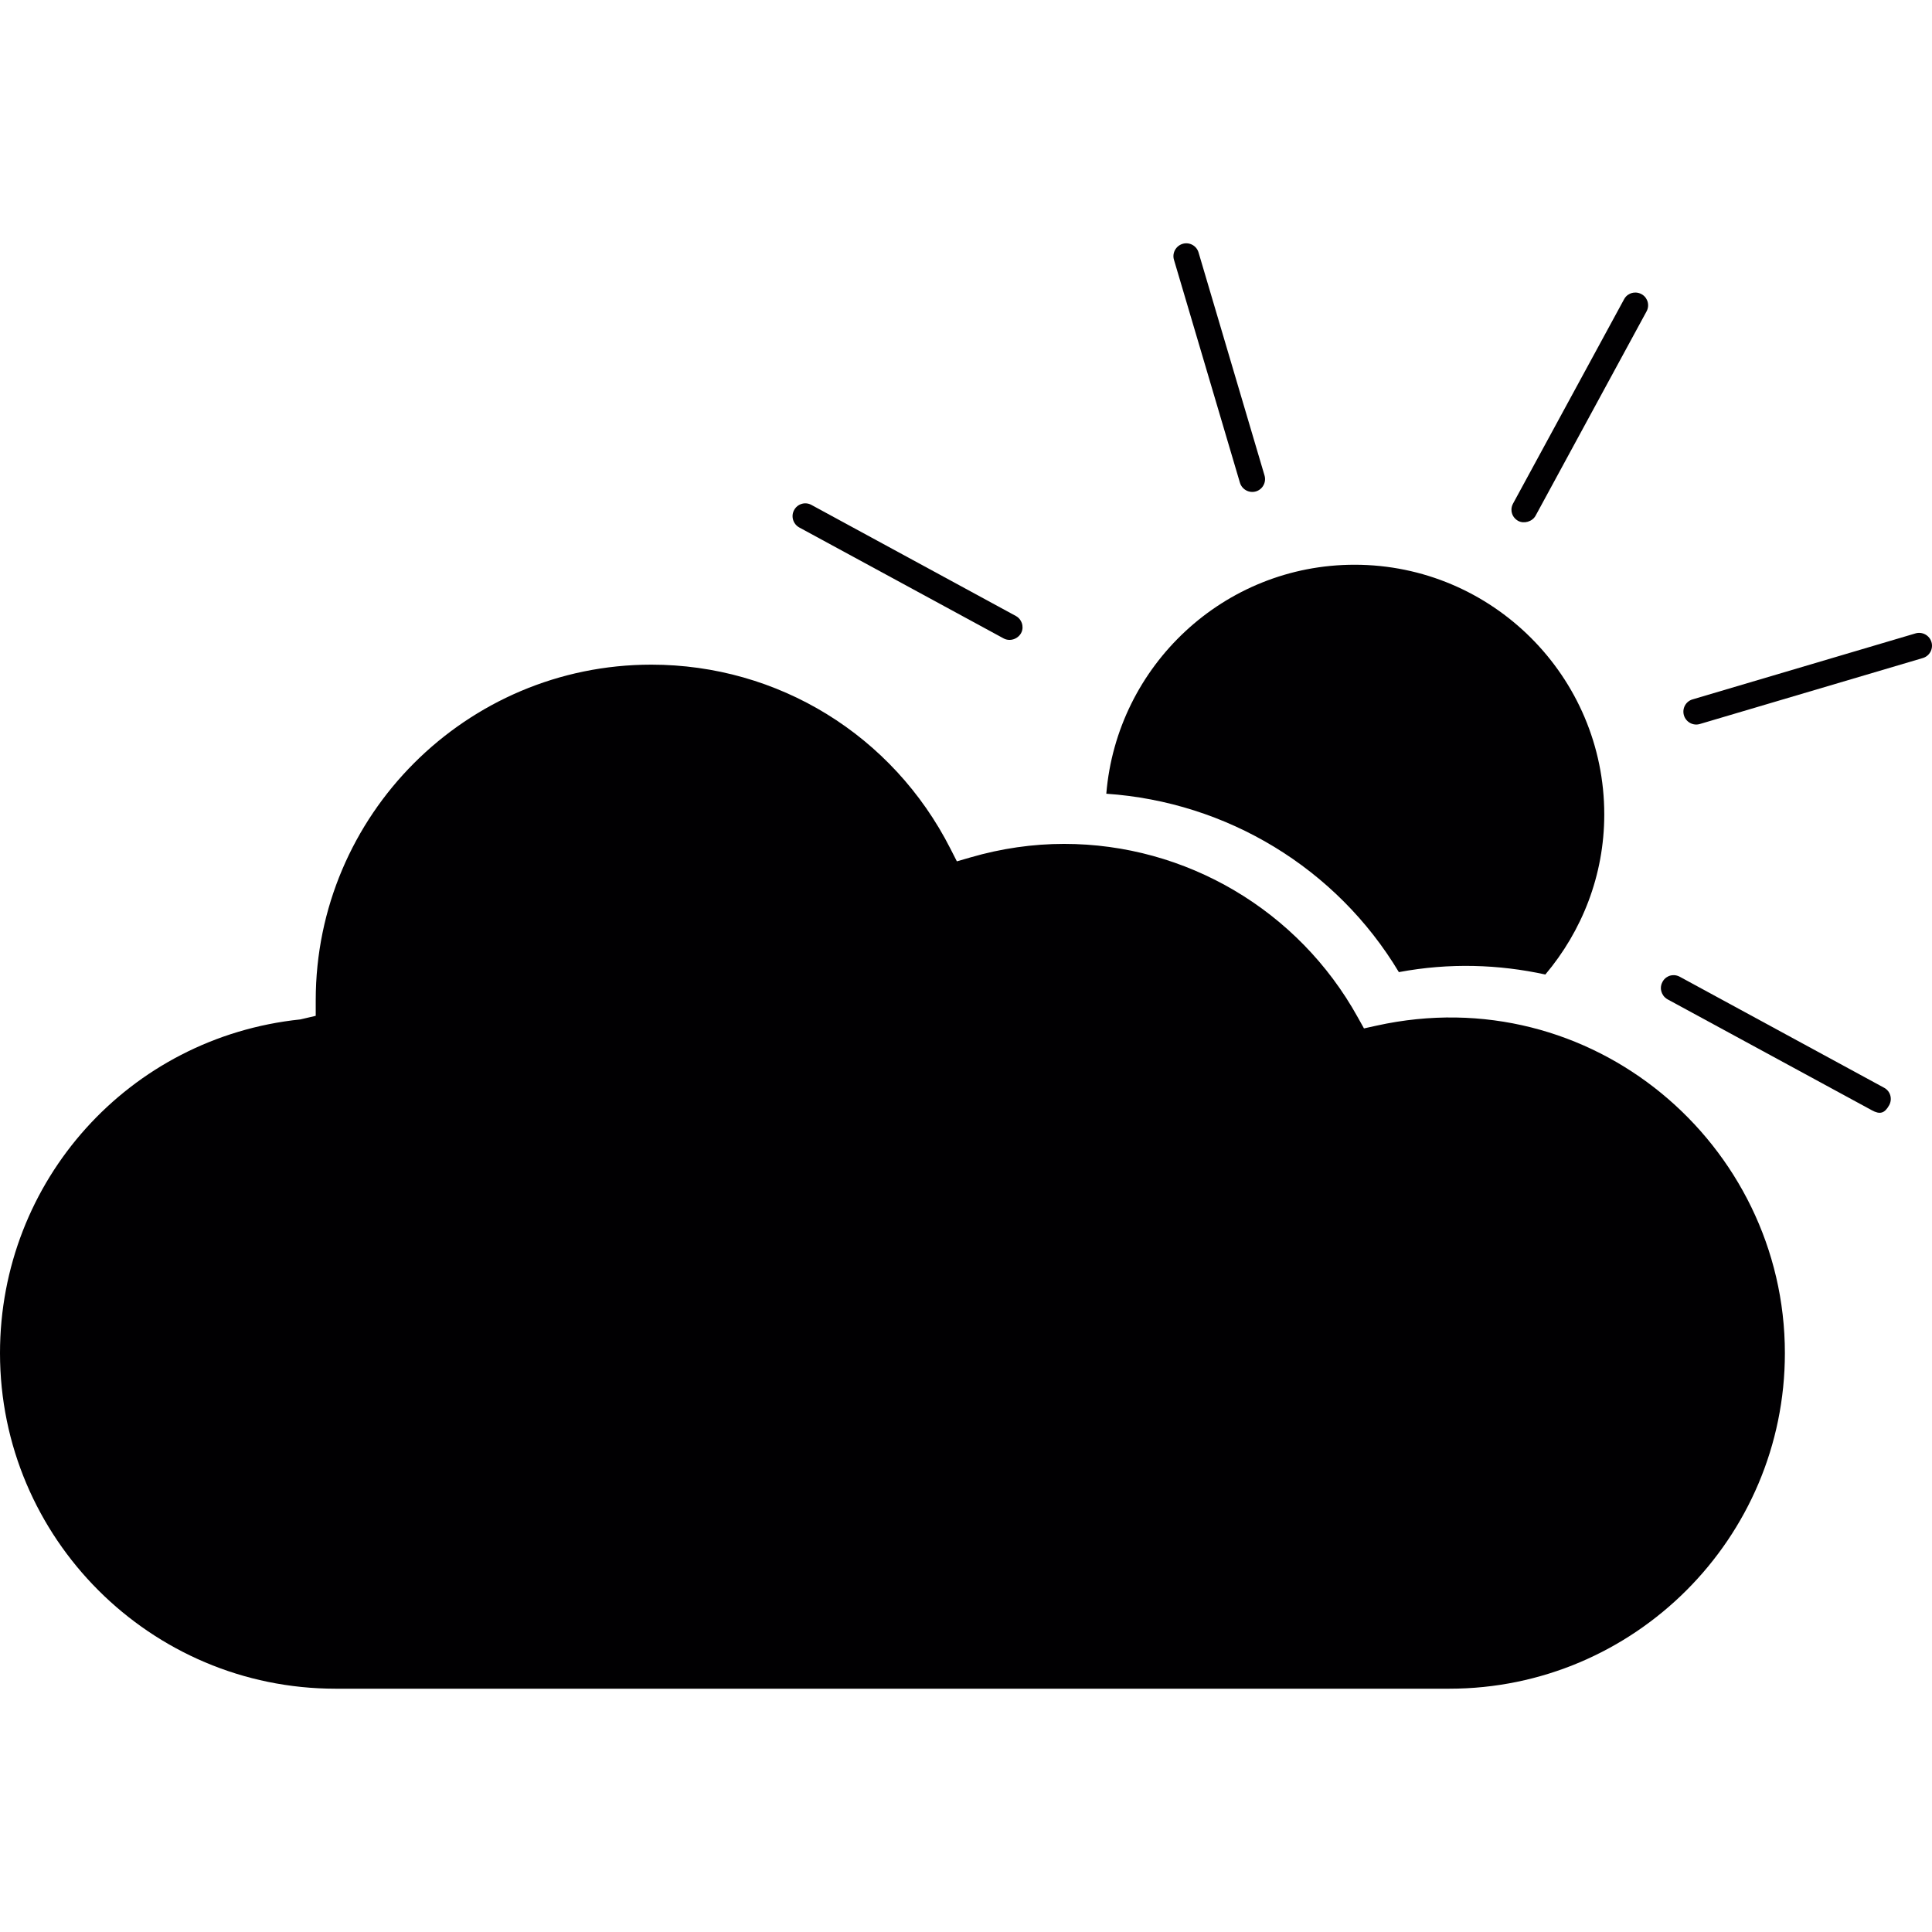 <?xml version="1.0" encoding="UTF-8" standalone="no"?><!-- icon666.com - MILLIONS OF FREE VECTOR ICONS --><svg width="1024" height="1024" version="1.1" id="Capa_1" xmlns="http://www.w3.org/2000/svg" xmlns:xlink="http://www.w3.org/1999/xlink" x="0px" y="0px" viewBox="0 0 303.936 303.936" style="enable-background:new 0 0 303.936 303.936;" xml:space="preserve"><g><g><g><path style="fill:#010002;" d="M195.061,75.936c0.321,1.071,1.447,1.686,2.518,1.371c1.061-0.315,1.67-1.447,1.349-2.518 l-10.378-35.077c-0.31-1.055-1.436-1.67-2.497-1.354c-1.066,0.321-1.686,1.441-1.371,2.502L195.061,75.936z"/></g><g><path style="fill:#010002;" d="M303.853,101.01c-0.321-1.072-1.447-1.681-2.518-1.365l-35.077,10.383 c-1.061,0.315-1.664,1.43-1.349,2.502c0.321,1.066,1.436,1.686,2.497,1.371l35.077-10.378 C303.554,103.213,304.169,102.082,303.853,101.01z"/></g><g><path style="fill:#010002;" d="M238.846,81.952c0.903,0.479,2.203,0.12,2.725-0.821l17.454-32.134 c0.267-0.484,0.321-1.033,0.163-1.561c-0.092-0.294-0.332-0.827-0.952-1.164c-0.658-0.354-1.251-0.256-1.55-0.169 c-0.299,0.092-0.843,0.332-1.18,0.957l-17.481,32.167c-0.343,0.642-0.261,1.224-0.169,1.512 C238.008,81.261,238.362,81.685,238.846,81.952z"/></g><g><path style="fill:#010002;" d="M296.418,171.13l-32.15-17.465c-0.653-0.354-1.246-0.267-1.545-0.179 c-0.294,0.092-0.838,0.332-1.18,0.968c-0.359,0.658-0.267,1.251-0.174,1.545c0.092,0.31,0.337,0.865,0.974,1.218l32.123,17.443 c1.273,0.707,2.023,0.5,2.741-0.81C297.734,172.855,297.386,171.658,296.418,171.13z"/></g><g><path style="fill:#010002;" d="M125.74,82.98l32.139,17.449c0.968,0.528,2.219,0.136,2.758-0.838 c0.326-0.593,0.228-1.191,0.141-1.49c-0.098-0.299-0.337-0.854-0.957-1.191l-32.167-17.476c-0.473-0.261-1.023-0.321-1.528-0.169 c-0.517,0.152-0.946,0.506-1.202,0.984C124.397,81.217,124.761,82.441,125.74,82.98z"/></g><g><path style="fill:#010002;" d="M213.097,88.843c21.658,0,39.281,17.617,39.281,39.281c0,9.6-3.519,18.357-9.268,25.183 c-7.299-1.588-15.061-1.871-23.045-0.375c-9.834-16.393-27.076-26.777-46.025-28.066 C175.704,104.736,192.537,88.843,213.097,88.843z M228,265.661H52.786C23.676,265.661,0,241.98,0,212.87 c0-27.119,20.309-49.691,47.249-52.498l2.42-0.566v-2.448c0-29.11,23.682-52.797,52.792-52.797 c19.95,0,37.976,11.09,47.048,28.936l1.023,2.007l2.159-0.625c4.852-1.409,9.801-2.121,14.707-2.121 c19.173,0,36.871,10.443,46.189,27.255l0.99,1.773l1.974-0.435c33.847-7.473,64.241,18.661,64.241,51.513 C280.792,241.98,257.11,265.661,228,265.661z"/></g></g></g></svg>